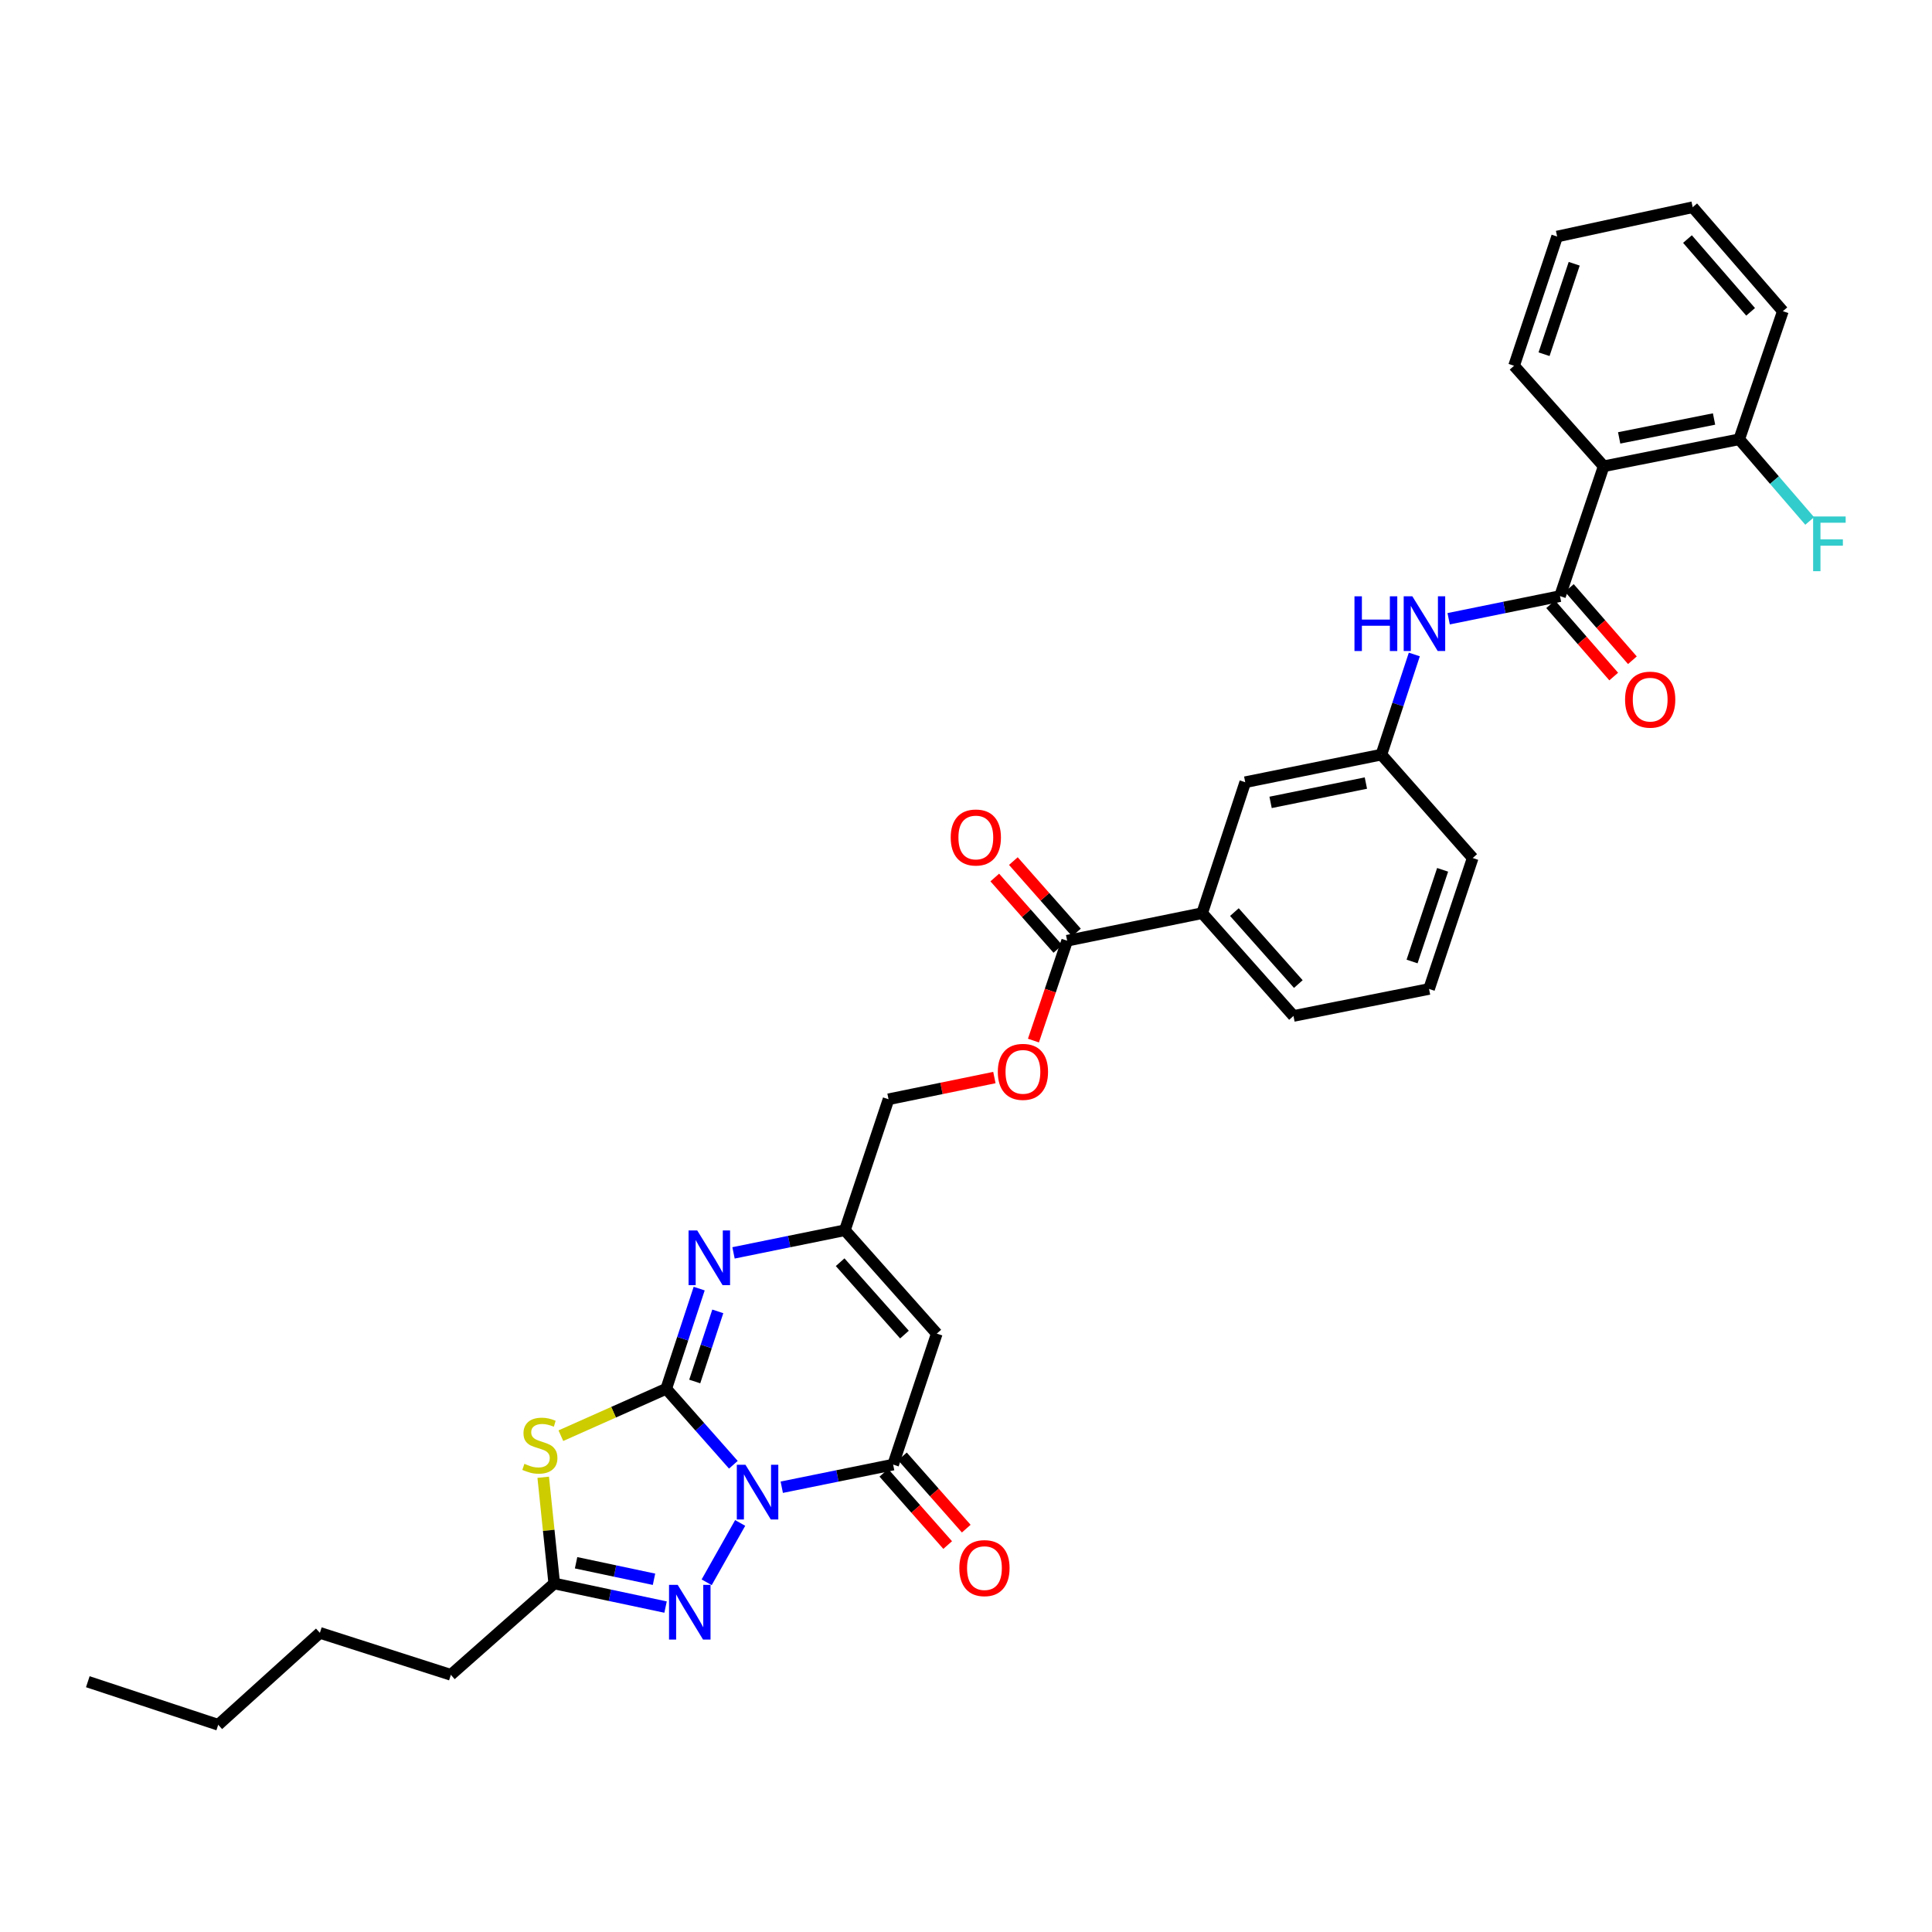 <?xml version='1.0' encoding='iso-8859-1'?>
<svg version='1.1' baseProfile='full'
              xmlns='http://www.w3.org/2000/svg'
                      xmlns:rdkit='http://www.rdkit.org/xml'
                      xmlns:xlink='http://www.w3.org/1999/xlink'
                  xml:space='preserve'
width='1000px' height='1000px' viewBox='0 0 1000 1000'>
<!-- END OF HEADER -->
<rect style='opacity:1.0;fill:#FFFFFF;stroke:none' width='1000' height='1000' x='0' y='0'> </rect>
<path class='bond-0' d='M 379.586,758.155 L 362.213,738.491' style='fill:none;fill-rule:evenodd;stroke:#0000FF;stroke-width:6px;stroke-linecap:butt;stroke-linejoin:miter;stroke-opacity:1' />
<path class='bond-0' d='M 362.213,738.491 L 344.84,718.827' style='fill:none;fill-rule:evenodd;stroke:#000000;stroke-width:6px;stroke-linecap:butt;stroke-linejoin:miter;stroke-opacity:1' />
<path class='bond-2' d='M 404.641,769.784 L 433.464,763.927' style='fill:none;fill-rule:evenodd;stroke:#0000FF;stroke-width:6px;stroke-linecap:butt;stroke-linejoin:miter;stroke-opacity:1' />
<path class='bond-2' d='M 433.464,763.927 L 462.287,758.069' style='fill:none;fill-rule:evenodd;stroke:#000000;stroke-width:6px;stroke-linecap:butt;stroke-linejoin:miter;stroke-opacity:1' />
<path class='bond-3' d='M 383.11,788.275 L 365.77,818.991' style='fill:none;fill-rule:evenodd;stroke:#0000FF;stroke-width:6px;stroke-linecap:butt;stroke-linejoin:miter;stroke-opacity:1' />
<path class='bond-1' d='M 344.84,718.827 L 317.573,730.969' style='fill:none;fill-rule:evenodd;stroke:#000000;stroke-width:6px;stroke-linecap:butt;stroke-linejoin:miter;stroke-opacity:1' />
<path class='bond-1' d='M 317.573,730.969 L 290.305,743.11' style='fill:none;fill-rule:evenodd;stroke:#CCCC00;stroke-width:6px;stroke-linecap:butt;stroke-linejoin:miter;stroke-opacity:1' />
<path class='bond-4' d='M 344.84,718.827 L 353.367,692.902' style='fill:none;fill-rule:evenodd;stroke:#000000;stroke-width:6px;stroke-linecap:butt;stroke-linejoin:miter;stroke-opacity:1' />
<path class='bond-4' d='M 353.367,692.902 L 361.894,666.978' style='fill:none;fill-rule:evenodd;stroke:#0000FF;stroke-width:6px;stroke-linecap:butt;stroke-linejoin:miter;stroke-opacity:1' />
<path class='bond-4' d='M 359.591,715.06 L 365.56,696.913' style='fill:none;fill-rule:evenodd;stroke:#000000;stroke-width:6px;stroke-linecap:butt;stroke-linejoin:miter;stroke-opacity:1' />
<path class='bond-4' d='M 365.56,696.913 L 371.529,678.766' style='fill:none;fill-rule:evenodd;stroke:#0000FF;stroke-width:6px;stroke-linecap:butt;stroke-linejoin:miter;stroke-opacity:1' />
<path class='bond-33' d='M 281.167,764.631 L 284.02,792.116' style='fill:none;fill-rule:evenodd;stroke:#CCCC00;stroke-width:6px;stroke-linecap:butt;stroke-linejoin:miter;stroke-opacity:1' />
<path class='bond-33' d='M 284.02,792.116 L 286.873,819.602' style='fill:none;fill-rule:evenodd;stroke:#000000;stroke-width:6px;stroke-linecap:butt;stroke-linejoin:miter;stroke-opacity:1' />
<path class='bond-5' d='M 462.287,758.069 L 484.878,690.275' style='fill:none;fill-rule:evenodd;stroke:#000000;stroke-width:6px;stroke-linecap:butt;stroke-linejoin:miter;stroke-opacity:1' />
<path class='bond-13' d='M 457.477,762.318 L 473.995,781.017' style='fill:none;fill-rule:evenodd;stroke:#000000;stroke-width:6px;stroke-linecap:butt;stroke-linejoin:miter;stroke-opacity:1' />
<path class='bond-13' d='M 473.995,781.017 L 490.514,799.717' style='fill:none;fill-rule:evenodd;stroke:#FF0000;stroke-width:6px;stroke-linecap:butt;stroke-linejoin:miter;stroke-opacity:1' />
<path class='bond-13' d='M 467.097,753.82 L 483.615,772.519' style='fill:none;fill-rule:evenodd;stroke:#000000;stroke-width:6px;stroke-linecap:butt;stroke-linejoin:miter;stroke-opacity:1' />
<path class='bond-13' d='M 483.615,772.519 L 500.134,791.219' style='fill:none;fill-rule:evenodd;stroke:#FF0000;stroke-width:6px;stroke-linecap:butt;stroke-linejoin:miter;stroke-opacity:1' />
<path class='bond-7' d='M 344.494,831.82 L 315.683,825.711' style='fill:none;fill-rule:evenodd;stroke:#0000FF;stroke-width:6px;stroke-linecap:butt;stroke-linejoin:miter;stroke-opacity:1' />
<path class='bond-7' d='M 315.683,825.711 L 286.873,819.602' style='fill:none;fill-rule:evenodd;stroke:#000000;stroke-width:6px;stroke-linecap:butt;stroke-linejoin:miter;stroke-opacity:1' />
<path class='bond-7' d='M 338.513,817.43 L 318.346,813.154' style='fill:none;fill-rule:evenodd;stroke:#0000FF;stroke-width:6px;stroke-linecap:butt;stroke-linejoin:miter;stroke-opacity:1' />
<path class='bond-7' d='M 318.346,813.154 L 298.178,808.878' style='fill:none;fill-rule:evenodd;stroke:#000000;stroke-width:6px;stroke-linecap:butt;stroke-linejoin:miter;stroke-opacity:1' />
<path class='bond-34' d='M 379.669,648.486 L 408.492,642.625' style='fill:none;fill-rule:evenodd;stroke:#0000FF;stroke-width:6px;stroke-linecap:butt;stroke-linejoin:miter;stroke-opacity:1' />
<path class='bond-34' d='M 408.492,642.625 L 437.314,636.764' style='fill:none;fill-rule:evenodd;stroke:#000000;stroke-width:6px;stroke-linecap:butt;stroke-linejoin:miter;stroke-opacity:1' />
<path class='bond-9' d='M 484.878,690.275 L 437.314,636.764' style='fill:none;fill-rule:evenodd;stroke:#000000;stroke-width:6px;stroke-linecap:butt;stroke-linejoin:miter;stroke-opacity:1' />
<path class='bond-9' d='M 468.149,690.776 L 434.855,653.318' style='fill:none;fill-rule:evenodd;stroke:#000000;stroke-width:6px;stroke-linecap:butt;stroke-linejoin:miter;stroke-opacity:1' />
<path class='bond-6' d='M 807.453,308.541 L 778.637,314.402' style='fill:none;fill-rule:evenodd;stroke:#000000;stroke-width:6px;stroke-linecap:butt;stroke-linejoin:miter;stroke-opacity:1' />
<path class='bond-6' d='M 778.637,314.402 L 749.822,320.262' style='fill:none;fill-rule:evenodd;stroke:#0000FF;stroke-width:6px;stroke-linecap:butt;stroke-linejoin:miter;stroke-opacity:1' />
<path class='bond-8' d='M 807.453,308.541 L 830.058,241.339' style='fill:none;fill-rule:evenodd;stroke:#000000;stroke-width:6px;stroke-linecap:butt;stroke-linejoin:miter;stroke-opacity:1' />
<path class='bond-16' d='M 802.617,312.76 L 818.936,331.468' style='fill:none;fill-rule:evenodd;stroke:#000000;stroke-width:6px;stroke-linecap:butt;stroke-linejoin:miter;stroke-opacity:1' />
<path class='bond-16' d='M 818.936,331.468 L 835.255,350.176' style='fill:none;fill-rule:evenodd;stroke:#FF0000;stroke-width:6px;stroke-linecap:butt;stroke-linejoin:miter;stroke-opacity:1' />
<path class='bond-16' d='M 812.289,304.322 L 828.609,323.03' style='fill:none;fill-rule:evenodd;stroke:#000000;stroke-width:6px;stroke-linecap:butt;stroke-linejoin:miter;stroke-opacity:1' />
<path class='bond-16' d='M 828.609,323.03 L 844.928,341.738' style='fill:none;fill-rule:evenodd;stroke:#FF0000;stroke-width:6px;stroke-linecap:butt;stroke-linejoin:miter;stroke-opacity:1' />
<path class='bond-23' d='M 286.873,819.602 L 233.362,866.887' style='fill:none;fill-rule:evenodd;stroke:#000000;stroke-width:6px;stroke-linecap:butt;stroke-linejoin:miter;stroke-opacity:1' />
<path class='bond-15' d='M 830.058,241.339 L 900.219,227.37' style='fill:none;fill-rule:evenodd;stroke:#000000;stroke-width:6px;stroke-linecap:butt;stroke-linejoin:miter;stroke-opacity:1' />
<path class='bond-15' d='M 838.076,226.655 L 887.189,216.877' style='fill:none;fill-rule:evenodd;stroke:#000000;stroke-width:6px;stroke-linecap:butt;stroke-linejoin:miter;stroke-opacity:1' />
<path class='bond-22' d='M 830.058,241.339 L 783.678,189.312' style='fill:none;fill-rule:evenodd;stroke:#000000;stroke-width:6px;stroke-linecap:butt;stroke-linejoin:miter;stroke-opacity:1' />
<path class='bond-20' d='M 437.314,636.764 L 459.905,568.978' style='fill:none;fill-rule:evenodd;stroke:#000000;stroke-width:6px;stroke-linecap:butt;stroke-linejoin:miter;stroke-opacity:1' />
<path class='bond-10' d='M 552.358,486.915 L 543.632,512.757' style='fill:none;fill-rule:evenodd;stroke:#000000;stroke-width:6px;stroke-linecap:butt;stroke-linejoin:miter;stroke-opacity:1' />
<path class='bond-10' d='M 543.632,512.757 L 534.906,538.6' style='fill:none;fill-rule:evenodd;stroke:#FF0000;stroke-width:6px;stroke-linecap:butt;stroke-linejoin:miter;stroke-opacity:1' />
<path class='bond-12' d='M 552.358,486.915 L 622.234,472.646' style='fill:none;fill-rule:evenodd;stroke:#000000;stroke-width:6px;stroke-linecap:butt;stroke-linejoin:miter;stroke-opacity:1' />
<path class='bond-19' d='M 557.168,482.666 L 540.84,464.183' style='fill:none;fill-rule:evenodd;stroke:#000000;stroke-width:6px;stroke-linecap:butt;stroke-linejoin:miter;stroke-opacity:1' />
<path class='bond-19' d='M 540.84,464.183 L 524.512,445.7' style='fill:none;fill-rule:evenodd;stroke:#FF0000;stroke-width:6px;stroke-linecap:butt;stroke-linejoin:miter;stroke-opacity:1' />
<path class='bond-19' d='M 547.548,491.164 L 531.22,472.681' style='fill:none;fill-rule:evenodd;stroke:#000000;stroke-width:6px;stroke-linecap:butt;stroke-linejoin:miter;stroke-opacity:1' />
<path class='bond-19' d='M 531.22,472.681 L 514.893,454.198' style='fill:none;fill-rule:evenodd;stroke:#FF0000;stroke-width:6px;stroke-linecap:butt;stroke-linejoin:miter;stroke-opacity:1' />
<path class='bond-11' d='M 732.048,338.754 L 723.524,364.672' style='fill:none;fill-rule:evenodd;stroke:#0000FF;stroke-width:6px;stroke-linecap:butt;stroke-linejoin:miter;stroke-opacity:1' />
<path class='bond-11' d='M 723.524,364.672 L 715,390.59' style='fill:none;fill-rule:evenodd;stroke:#000000;stroke-width:6px;stroke-linecap:butt;stroke-linejoin:miter;stroke-opacity:1' />
<path class='bond-18' d='M 622.234,472.646 L 644.532,404.873' style='fill:none;fill-rule:evenodd;stroke:#000000;stroke-width:6px;stroke-linecap:butt;stroke-linejoin:miter;stroke-opacity:1' />
<path class='bond-24' d='M 622.234,472.646 L 669.505,525.857' style='fill:none;fill-rule:evenodd;stroke:#000000;stroke-width:6px;stroke-linecap:butt;stroke-linejoin:miter;stroke-opacity:1' />
<path class='bond-24' d='M 638.92,472.103 L 672.01,509.35' style='fill:none;fill-rule:evenodd;stroke:#000000;stroke-width:6px;stroke-linecap:butt;stroke-linejoin:miter;stroke-opacity:1' />
<path class='bond-14' d='M 514.692,557.739 L 487.299,563.359' style='fill:none;fill-rule:evenodd;stroke:#FF0000;stroke-width:6px;stroke-linecap:butt;stroke-linejoin:miter;stroke-opacity:1' />
<path class='bond-14' d='M 487.299,563.359 L 459.905,568.978' style='fill:none;fill-rule:evenodd;stroke:#000000;stroke-width:6px;stroke-linecap:butt;stroke-linejoin:miter;stroke-opacity:1' />
<path class='bond-21' d='M 900.219,227.37 L 918.452,248.511' style='fill:none;fill-rule:evenodd;stroke:#000000;stroke-width:6px;stroke-linecap:butt;stroke-linejoin:miter;stroke-opacity:1' />
<path class='bond-21' d='M 918.452,248.511 L 936.685,269.652' style='fill:none;fill-rule:evenodd;stroke:#33CCCC;stroke-width:6px;stroke-linecap:butt;stroke-linejoin:miter;stroke-opacity:1' />
<path class='bond-27' d='M 900.219,227.37 L 922.81,161.073' style='fill:none;fill-rule:evenodd;stroke:#000000;stroke-width:6px;stroke-linecap:butt;stroke-linejoin:miter;stroke-opacity:1' />
<path class='bond-17' d='M 715,390.59 L 644.532,404.873' style='fill:none;fill-rule:evenodd;stroke:#000000;stroke-width:6px;stroke-linecap:butt;stroke-linejoin:miter;stroke-opacity:1' />
<path class='bond-17' d='M 706.98,405.312 L 657.652,415.311' style='fill:none;fill-rule:evenodd;stroke:#000000;stroke-width:6px;stroke-linecap:butt;stroke-linejoin:miter;stroke-opacity:1' />
<path class='bond-35' d='M 715,390.59 L 762.264,444.108' style='fill:none;fill-rule:evenodd;stroke:#000000;stroke-width:6px;stroke-linecap:butt;stroke-linejoin:miter;stroke-opacity:1' />
<path class='bond-30' d='M 783.678,189.312 L 805.97,122.424' style='fill:none;fill-rule:evenodd;stroke:#000000;stroke-width:6px;stroke-linecap:butt;stroke-linejoin:miter;stroke-opacity:1' />
<path class='bond-30' d='M 799.199,183.337 L 814.803,136.515' style='fill:none;fill-rule:evenodd;stroke:#000000;stroke-width:6px;stroke-linecap:butt;stroke-linejoin:miter;stroke-opacity:1' />
<path class='bond-28' d='M 233.362,866.887 L 165.568,845.166' style='fill:none;fill-rule:evenodd;stroke:#000000;stroke-width:6px;stroke-linecap:butt;stroke-linejoin:miter;stroke-opacity:1' />
<path class='bond-25' d='M 669.505,525.857 L 739.673,511.887' style='fill:none;fill-rule:evenodd;stroke:#000000;stroke-width:6px;stroke-linecap:butt;stroke-linejoin:miter;stroke-opacity:1' />
<path class='bond-26' d='M 739.673,511.887 L 762.264,444.108' style='fill:none;fill-rule:evenodd;stroke:#000000;stroke-width:6px;stroke-linecap:butt;stroke-linejoin:miter;stroke-opacity:1' />
<path class='bond-26' d='M 730.885,497.662 L 746.698,450.216' style='fill:none;fill-rule:evenodd;stroke:#000000;stroke-width:6px;stroke-linecap:butt;stroke-linejoin:miter;stroke-opacity:1' />
<path class='bond-36' d='M 922.81,161.073 L 876.131,107.256' style='fill:none;fill-rule:evenodd;stroke:#000000;stroke-width:6px;stroke-linecap:butt;stroke-linejoin:miter;stroke-opacity:1' />
<path class='bond-36' d='M 906.112,161.411 L 873.437,123.739' style='fill:none;fill-rule:evenodd;stroke:#000000;stroke-width:6px;stroke-linecap:butt;stroke-linejoin:miter;stroke-opacity:1' />
<path class='bond-29' d='M 165.568,845.166 L 112.949,892.744' style='fill:none;fill-rule:evenodd;stroke:#000000;stroke-width:6px;stroke-linecap:butt;stroke-linejoin:miter;stroke-opacity:1' />
<path class='bond-31' d='M 112.949,892.744 L 45.455,870.453' style='fill:none;fill-rule:evenodd;stroke:#000000;stroke-width:6px;stroke-linecap:butt;stroke-linejoin:miter;stroke-opacity:1' />
<path class='bond-32' d='M 805.97,122.424 L 876.131,107.256' style='fill:none;fill-rule:evenodd;stroke:#000000;stroke-width:6px;stroke-linecap:butt;stroke-linejoin:miter;stroke-opacity:1' />
<path  class='atom-0' d='M 385.851 758.171
L 395.131 773.171
Q 396.051 774.651, 397.531 777.331
Q 399.011 780.011, 399.091 780.171
L 399.091 758.171
L 402.851 758.171
L 402.851 786.491
L 398.971 786.491
L 389.011 770.091
Q 387.851 768.171, 386.611 765.971
Q 385.411 763.771, 385.051 763.091
L 385.051 786.491
L 381.371 786.491
L 381.371 758.171
L 385.851 758.171
' fill='#0000FF'/>
<path  class='atom-2' d='M 271.435 757.67
Q 271.755 757.79, 273.075 758.35
Q 274.395 758.91, 275.835 759.27
Q 277.315 759.59, 278.755 759.59
Q 281.435 759.59, 282.995 758.31
Q 284.555 756.99, 284.555 754.71
Q 284.555 753.15, 283.755 752.19
Q 282.995 751.23, 281.795 750.71
Q 280.595 750.19, 278.595 749.59
Q 276.075 748.83, 274.555 748.11
Q 273.075 747.39, 271.995 745.87
Q 270.955 744.35, 270.955 741.79
Q 270.955 738.23, 273.355 736.03
Q 275.795 733.83, 280.595 733.83
Q 283.875 733.83, 287.595 735.39
L 286.675 738.47
Q 283.275 737.07, 280.715 737.07
Q 277.955 737.07, 276.435 738.23
Q 274.915 739.35, 274.955 741.31
Q 274.955 742.83, 275.715 743.75
Q 276.515 744.67, 277.635 745.19
Q 278.795 745.71, 280.715 746.31
Q 283.275 747.11, 284.795 747.91
Q 286.315 748.71, 287.395 750.35
Q 288.515 751.95, 288.515 754.71
Q 288.515 758.63, 285.875 760.75
Q 283.275 762.83, 278.915 762.83
Q 276.395 762.83, 274.475 762.27
Q 272.595 761.75, 270.355 760.83
L 271.435 757.67
' fill='#CCCC00'/>
<path  class='atom-4' d='M 350.767 820.317
L 360.047 835.317
Q 360.967 836.797, 362.447 839.477
Q 363.927 842.157, 364.007 842.317
L 364.007 820.317
L 367.767 820.317
L 367.767 848.637
L 363.887 848.637
L 353.927 832.237
Q 352.767 830.317, 351.527 828.117
Q 350.327 825.917, 349.967 825.237
L 349.967 848.637
L 346.287 848.637
L 346.287 820.317
L 350.767 820.317
' fill='#0000FF'/>
<path  class='atom-5' d='M 360.879 636.873
L 370.159 651.873
Q 371.079 653.353, 372.559 656.033
Q 374.039 658.713, 374.119 658.873
L 374.119 636.873
L 377.879 636.873
L 377.879 665.193
L 373.999 665.193
L 364.039 648.793
Q 362.879 646.873, 361.639 644.673
Q 360.439 642.473, 360.079 641.793
L 360.079 665.193
L 356.399 665.193
L 356.399 636.873
L 360.879 636.873
' fill='#0000FF'/>
<path  class='atom-12' d='M 701.072 308.65
L 704.912 308.65
L 704.912 320.69
L 719.392 320.69
L 719.392 308.65
L 723.232 308.65
L 723.232 336.97
L 719.392 336.97
L 719.392 323.89
L 704.912 323.89
L 704.912 336.97
L 701.072 336.97
L 701.072 308.65
' fill='#0000FF'/>
<path  class='atom-12' d='M 731.032 308.65
L 740.312 323.65
Q 741.232 325.13, 742.712 327.81
Q 744.192 330.49, 744.272 330.65
L 744.272 308.65
L 748.032 308.65
L 748.032 336.97
L 744.152 336.97
L 734.192 320.57
Q 733.032 318.65, 731.792 316.45
Q 730.592 314.25, 730.232 313.57
L 730.232 336.97
L 726.552 336.97
L 726.552 308.65
L 731.032 308.65
' fill='#0000FF'/>
<path  class='atom-14' d='M 496.551 811.652
Q 496.551 804.852, 499.911 801.052
Q 503.271 797.252, 509.551 797.252
Q 515.831 797.252, 519.191 801.052
Q 522.551 804.852, 522.551 811.652
Q 522.551 818.532, 519.151 822.452
Q 515.751 826.332, 509.551 826.332
Q 503.311 826.332, 499.911 822.452
Q 496.551 818.572, 496.551 811.652
M 509.551 823.132
Q 513.871 823.132, 516.191 820.252
Q 518.551 817.332, 518.551 811.652
Q 518.551 806.092, 516.191 803.292
Q 513.871 800.452, 509.551 800.452
Q 505.231 800.452, 502.871 803.252
Q 500.551 806.052, 500.551 811.652
Q 500.551 817.372, 502.871 820.252
Q 505.231 823.132, 509.551 823.132
' fill='#FF0000'/>
<path  class='atom-15' d='M 516.467 554.789
Q 516.467 547.989, 519.827 544.189
Q 523.187 540.389, 529.467 540.389
Q 535.747 540.389, 539.107 544.189
Q 542.467 547.989, 542.467 554.789
Q 542.467 561.669, 539.067 565.589
Q 535.667 569.469, 529.467 569.469
Q 523.227 569.469, 519.827 565.589
Q 516.467 561.709, 516.467 554.789
M 529.467 566.269
Q 533.787 566.269, 536.107 563.389
Q 538.467 560.469, 538.467 554.789
Q 538.467 549.229, 536.107 546.429
Q 533.787 543.589, 529.467 543.589
Q 525.147 543.589, 522.787 546.389
Q 520.467 549.189, 520.467 554.789
Q 520.467 560.509, 522.787 563.389
Q 525.147 566.269, 529.467 566.269
' fill='#FF0000'/>
<path  class='atom-17' d='M 841.132 362.132
Q 841.132 355.332, 844.492 351.532
Q 847.852 347.732, 854.132 347.732
Q 860.412 347.732, 863.772 351.532
Q 867.132 355.332, 867.132 362.132
Q 867.132 369.012, 863.732 372.932
Q 860.332 376.812, 854.132 376.812
Q 847.892 376.812, 844.492 372.932
Q 841.132 369.052, 841.132 362.132
M 854.132 373.612
Q 858.452 373.612, 860.772 370.732
Q 863.132 367.812, 863.132 362.132
Q 863.132 356.572, 860.772 353.772
Q 858.452 350.932, 854.132 350.932
Q 849.812 350.932, 847.452 353.732
Q 845.132 356.532, 845.132 362.132
Q 845.132 367.852, 847.452 370.732
Q 849.812 373.612, 854.132 373.612
' fill='#FF0000'/>
<path  class='atom-20' d='M 492.087 433.484
Q 492.087 426.684, 495.447 422.884
Q 498.807 419.084, 505.087 419.084
Q 511.367 419.084, 514.727 422.884
Q 518.087 426.684, 518.087 433.484
Q 518.087 440.364, 514.687 444.284
Q 511.287 448.164, 505.087 448.164
Q 498.847 448.164, 495.447 444.284
Q 492.087 440.404, 492.087 433.484
M 505.087 444.964
Q 509.407 444.964, 511.727 442.084
Q 514.087 439.164, 514.087 433.484
Q 514.087 427.924, 511.727 425.124
Q 509.407 422.284, 505.087 422.284
Q 500.767 422.284, 498.407 425.084
Q 496.087 427.884, 496.087 433.484
Q 496.087 439.204, 498.407 442.084
Q 500.767 444.964, 505.087 444.964
' fill='#FF0000'/>
<path  class='atom-22' d='M 938.471 267.326
L 955.311 267.326
L 955.311 270.566
L 942.271 270.566
L 942.271 279.166
L 953.871 279.166
L 953.871 282.446
L 942.271 282.446
L 942.271 295.646
L 938.471 295.646
L 938.471 267.326
' fill='#33CCCC'/>
</svg>
